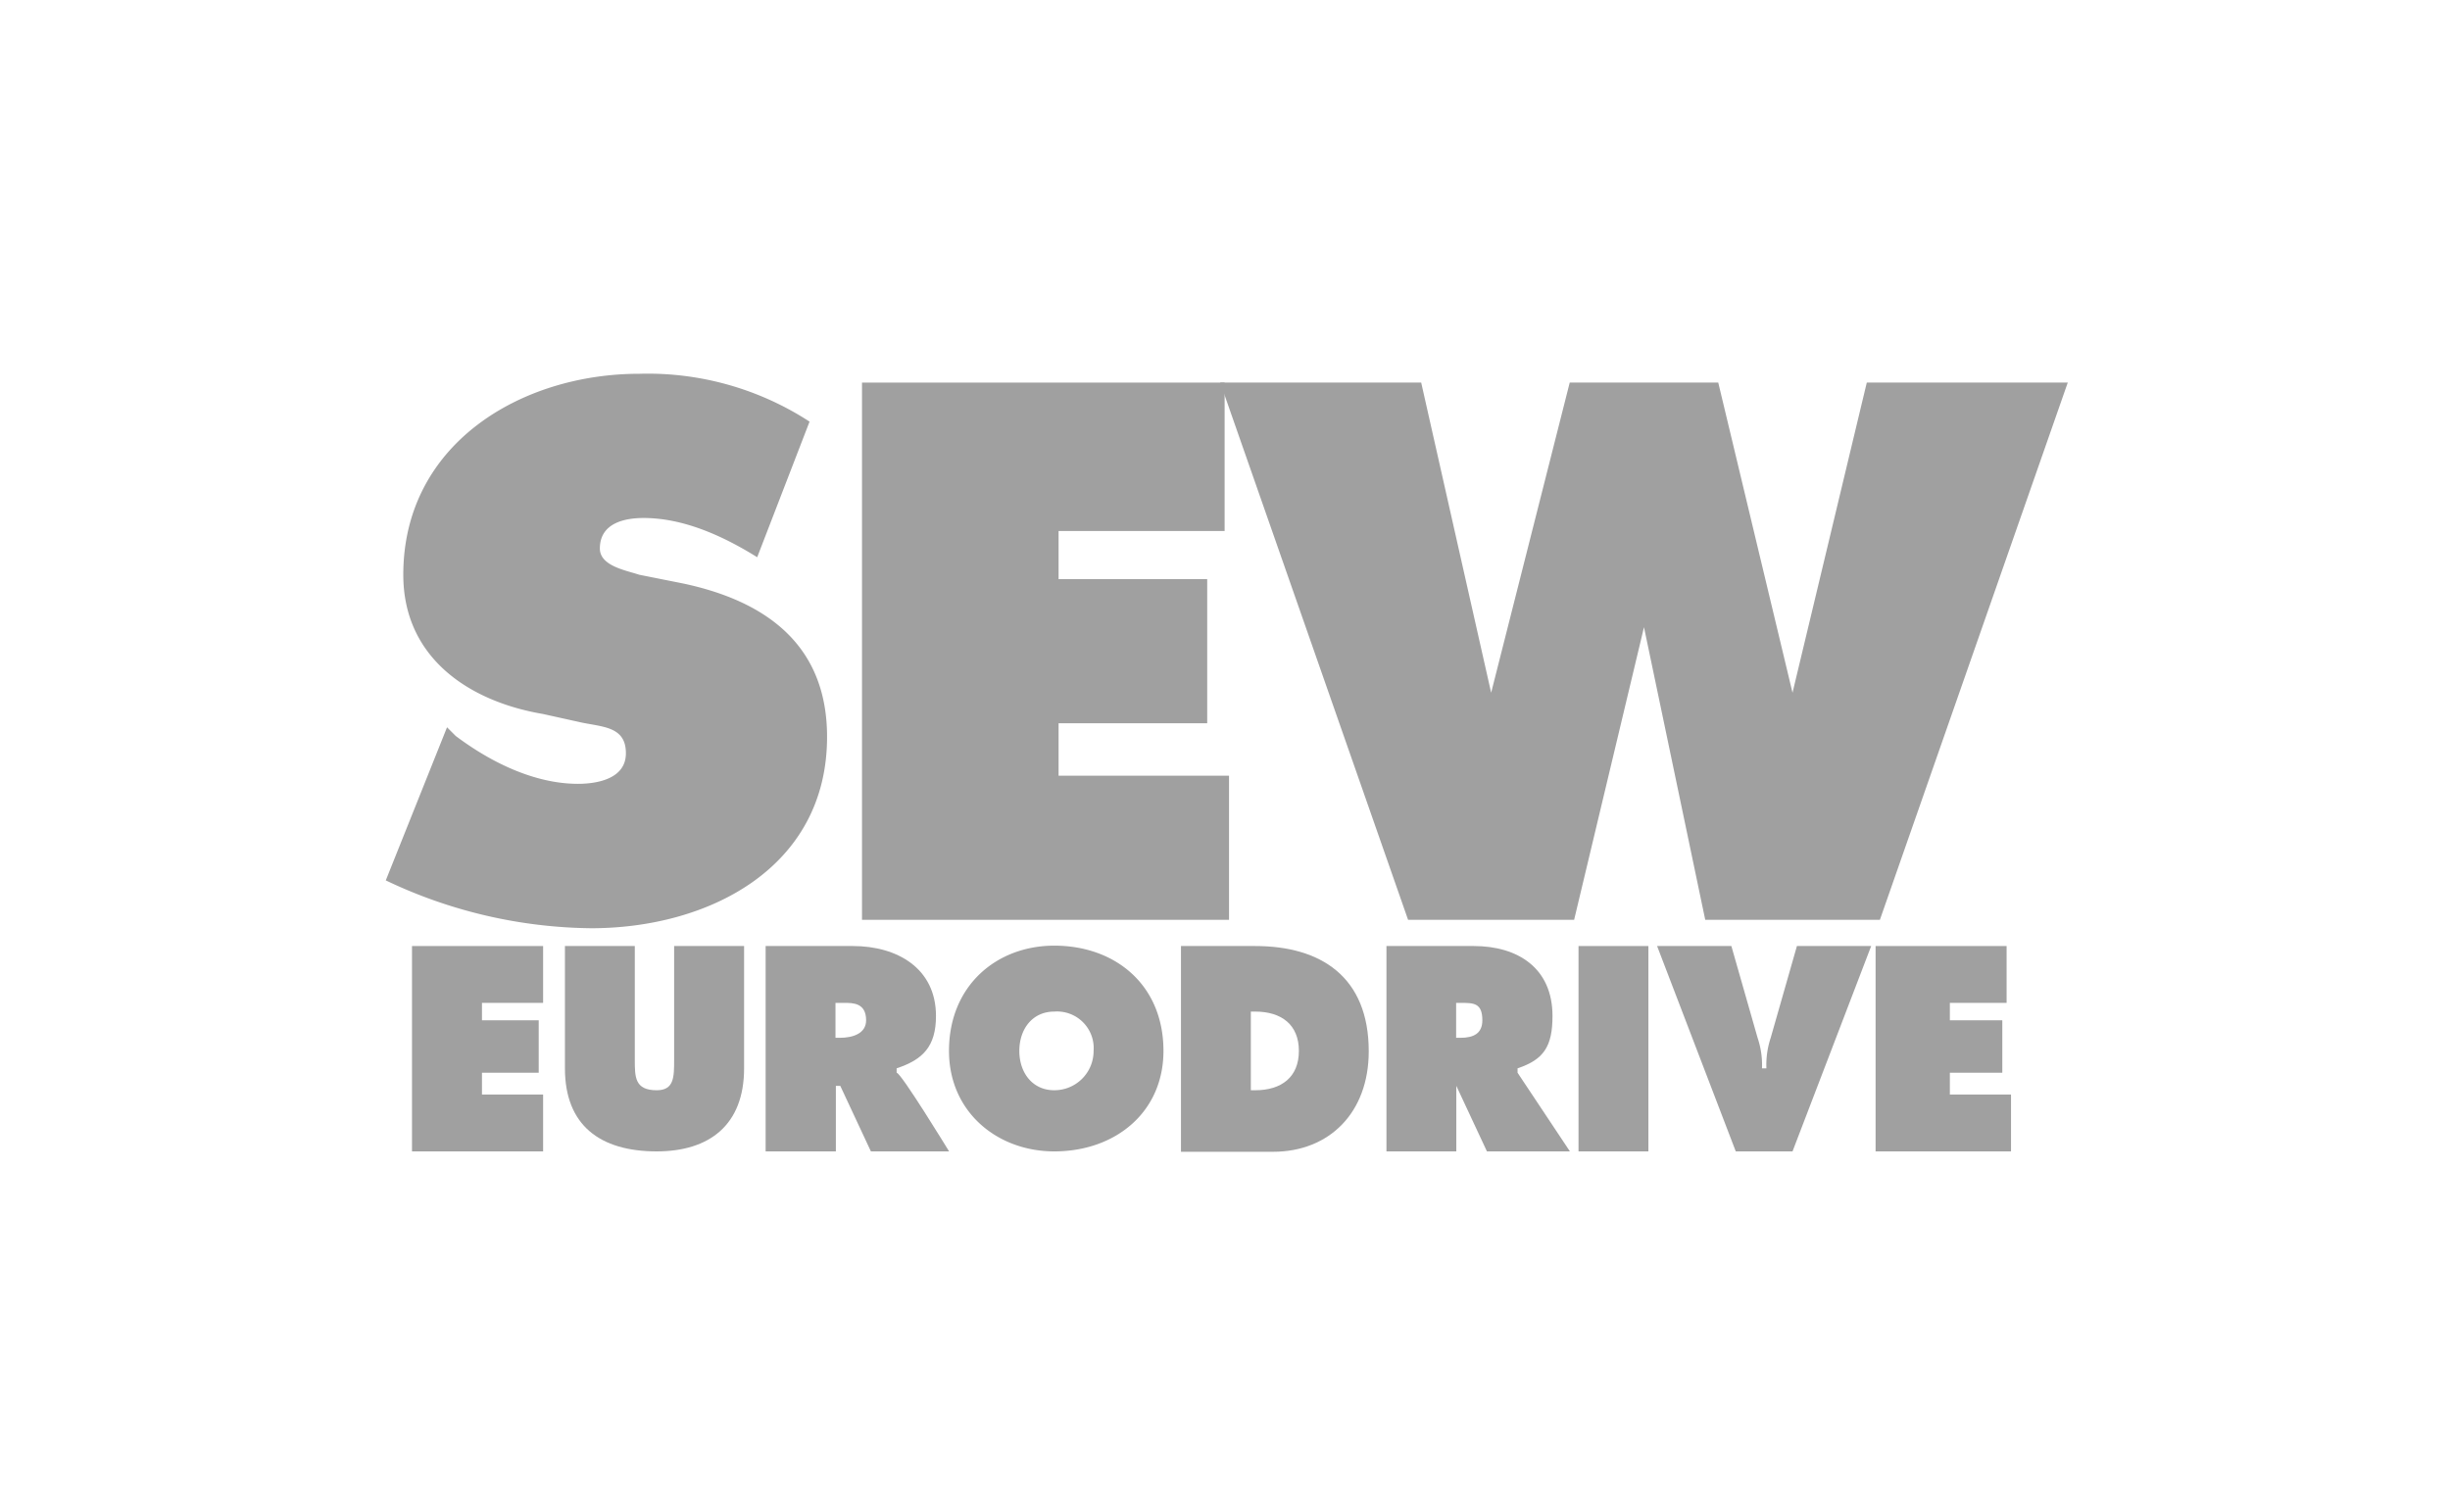<svg id="Camada_1" data-name="Camada 1" xmlns="http://www.w3.org/2000/svg" viewBox="0 0 256 158"><defs><style>.cls-1{fill:#a0a0a0;fill-rule:evenodd;}</style></defs><title>logo_</title><polygon class="cls-1" points="43.05 98.86 56.75 98.86 56.75 104.8 50.36 104.8 50.36 106.62 56.29 106.62 56.29 112.1 50.36 112.1 50.36 114.38 56.75 114.38 56.75 120.32 43.05 120.32 43.05 98.86 43.05 98.86"/><path class="cls-1" d="M77.75,98.86v12.78c0,5.94-3.65,8.68-9.13,8.68-5.94,0-9.59-2.74-9.59-8.68V98.86h7.3v11.87c0,1.83,0,3.2,2.29,3.2,1.82,0,1.82-1.37,1.82-3.2V98.86Z"/><path class="cls-1" d="M80,98.86h9.13c4.56,0,8.67,2.28,8.67,7.31,0,3.19-1.37,4.56-4.11,5.47v.46c.46,0,5.48,8.22,5.48,8.22H91l-3.2-6.85h-.46v6.85H80V98.86Zm7.3,9.59h.46c1.37,0,2.74-.46,2.74-1.83,0-1.82-1.37-1.82-2.28-1.82h-.92v3.65Z"/><path class="cls-1" d="M121.57,109.82c0,6.39-5,10.5-11.41,10.5-5.94,0-11-4.11-11-10.5,0-6.85,5-11,11-11,6.39,0,11.41,4.11,11.41,11Zm-15.06,0c0,2.28,1.37,4.11,3.65,4.11a4.1,4.1,0,0,0,4.11-4.11,3.83,3.83,0,0,0-4.11-4.11c-2.28,0-3.65,1.82-3.65,4.11Z"/><path class="cls-1" d="M123.4,98.86h7.76c6.84,0,11.86,3.2,11.86,11,0,6.39-4.1,10.5-10,10.5H123.4V98.86Zm7.3,15.07h.46c2.74,0,4.56-1.37,4.56-4.11s-1.82-4.11-4.56-4.11h-.46v8.22Z"/><path class="cls-1" d="M144.85,98.86H154c4.57,0,8.22,2.28,8.22,7.31,0,3.19-.92,4.56-3.65,5.47v.46l5.47,8.22h-8.67l-3.2-6.85h0v6.85h-7.3V98.86Zm7.3,9.59h.46c1.37,0,2.28-.46,2.28-1.83,0-1.82-.91-1.82-2.28-1.82h-.46v3.65Z"/><polygon class="cls-1" points="164.94 98.86 172.24 98.86 172.24 120.32 164.94 120.32 164.94 98.86 164.94 98.86"/><path class="cls-1" d="M195.52,98.86l-8.22,21.46h-5.93l-8.22-21.46h7.76l2.74,9.59a8.83,8.83,0,0,1,.46,3.19h.46a9,9,0,0,1,.45-3.19l2.74-9.59Z"/><polygon class="cls-1" points="195.98 98.86 209.67 98.86 209.67 104.8 203.74 104.8 203.74 106.62 209.22 106.62 209.22 112.1 203.74 112.1 203.74 114.38 210.13 114.38 210.13 120.32 195.98 120.32 195.98 98.86 195.98 98.86"/><path class="cls-1" d="M46.71,76l.91.91c3.65,2.74,8.22,5,12.78,5,1.83,0,5-.45,5-3.19s-2.28-2.74-4.56-3.2l-4.11-.91C49,73.3,42.14,68.73,42.14,60.06c0-13.69,12.33-21,24.65-21a31,31,0,0,1,17.8,5L79.12,58.23c-3.66-2.28-7.76-4.1-11.87-4.1-1.83,0-4.57.45-4.57,3.19,0,1.83,2.74,2.28,4.11,2.74l4.57.91C80,62.8,86.42,67.36,86.42,77,86.42,90.64,74.1,97,61.77,97a50.92,50.92,0,0,1-21.46-5l6.4-16Z"/><polygon class="cls-1" points="90.07 39.98 127.96 39.98 127.96 55.49 110.61 55.49 110.61 60.52 126.14 60.52 126.14 75.58 110.61 75.58 110.61 81.06 128.42 81.06 128.42 96.12 90.07 96.12 90.07 39.98 90.07 39.98"/><polygon class="cls-1" points="148.5 39.98 155.81 72.39 164.02 39.98 179.54 39.98 187.3 72.39 195.06 39.98 216.06 39.98 196.43 96.12 178.18 96.12 171.78 65.54 164.48 96.12 147.13 96.12 127.5 39.98 148.5 39.98 148.5 39.98"/></svg>